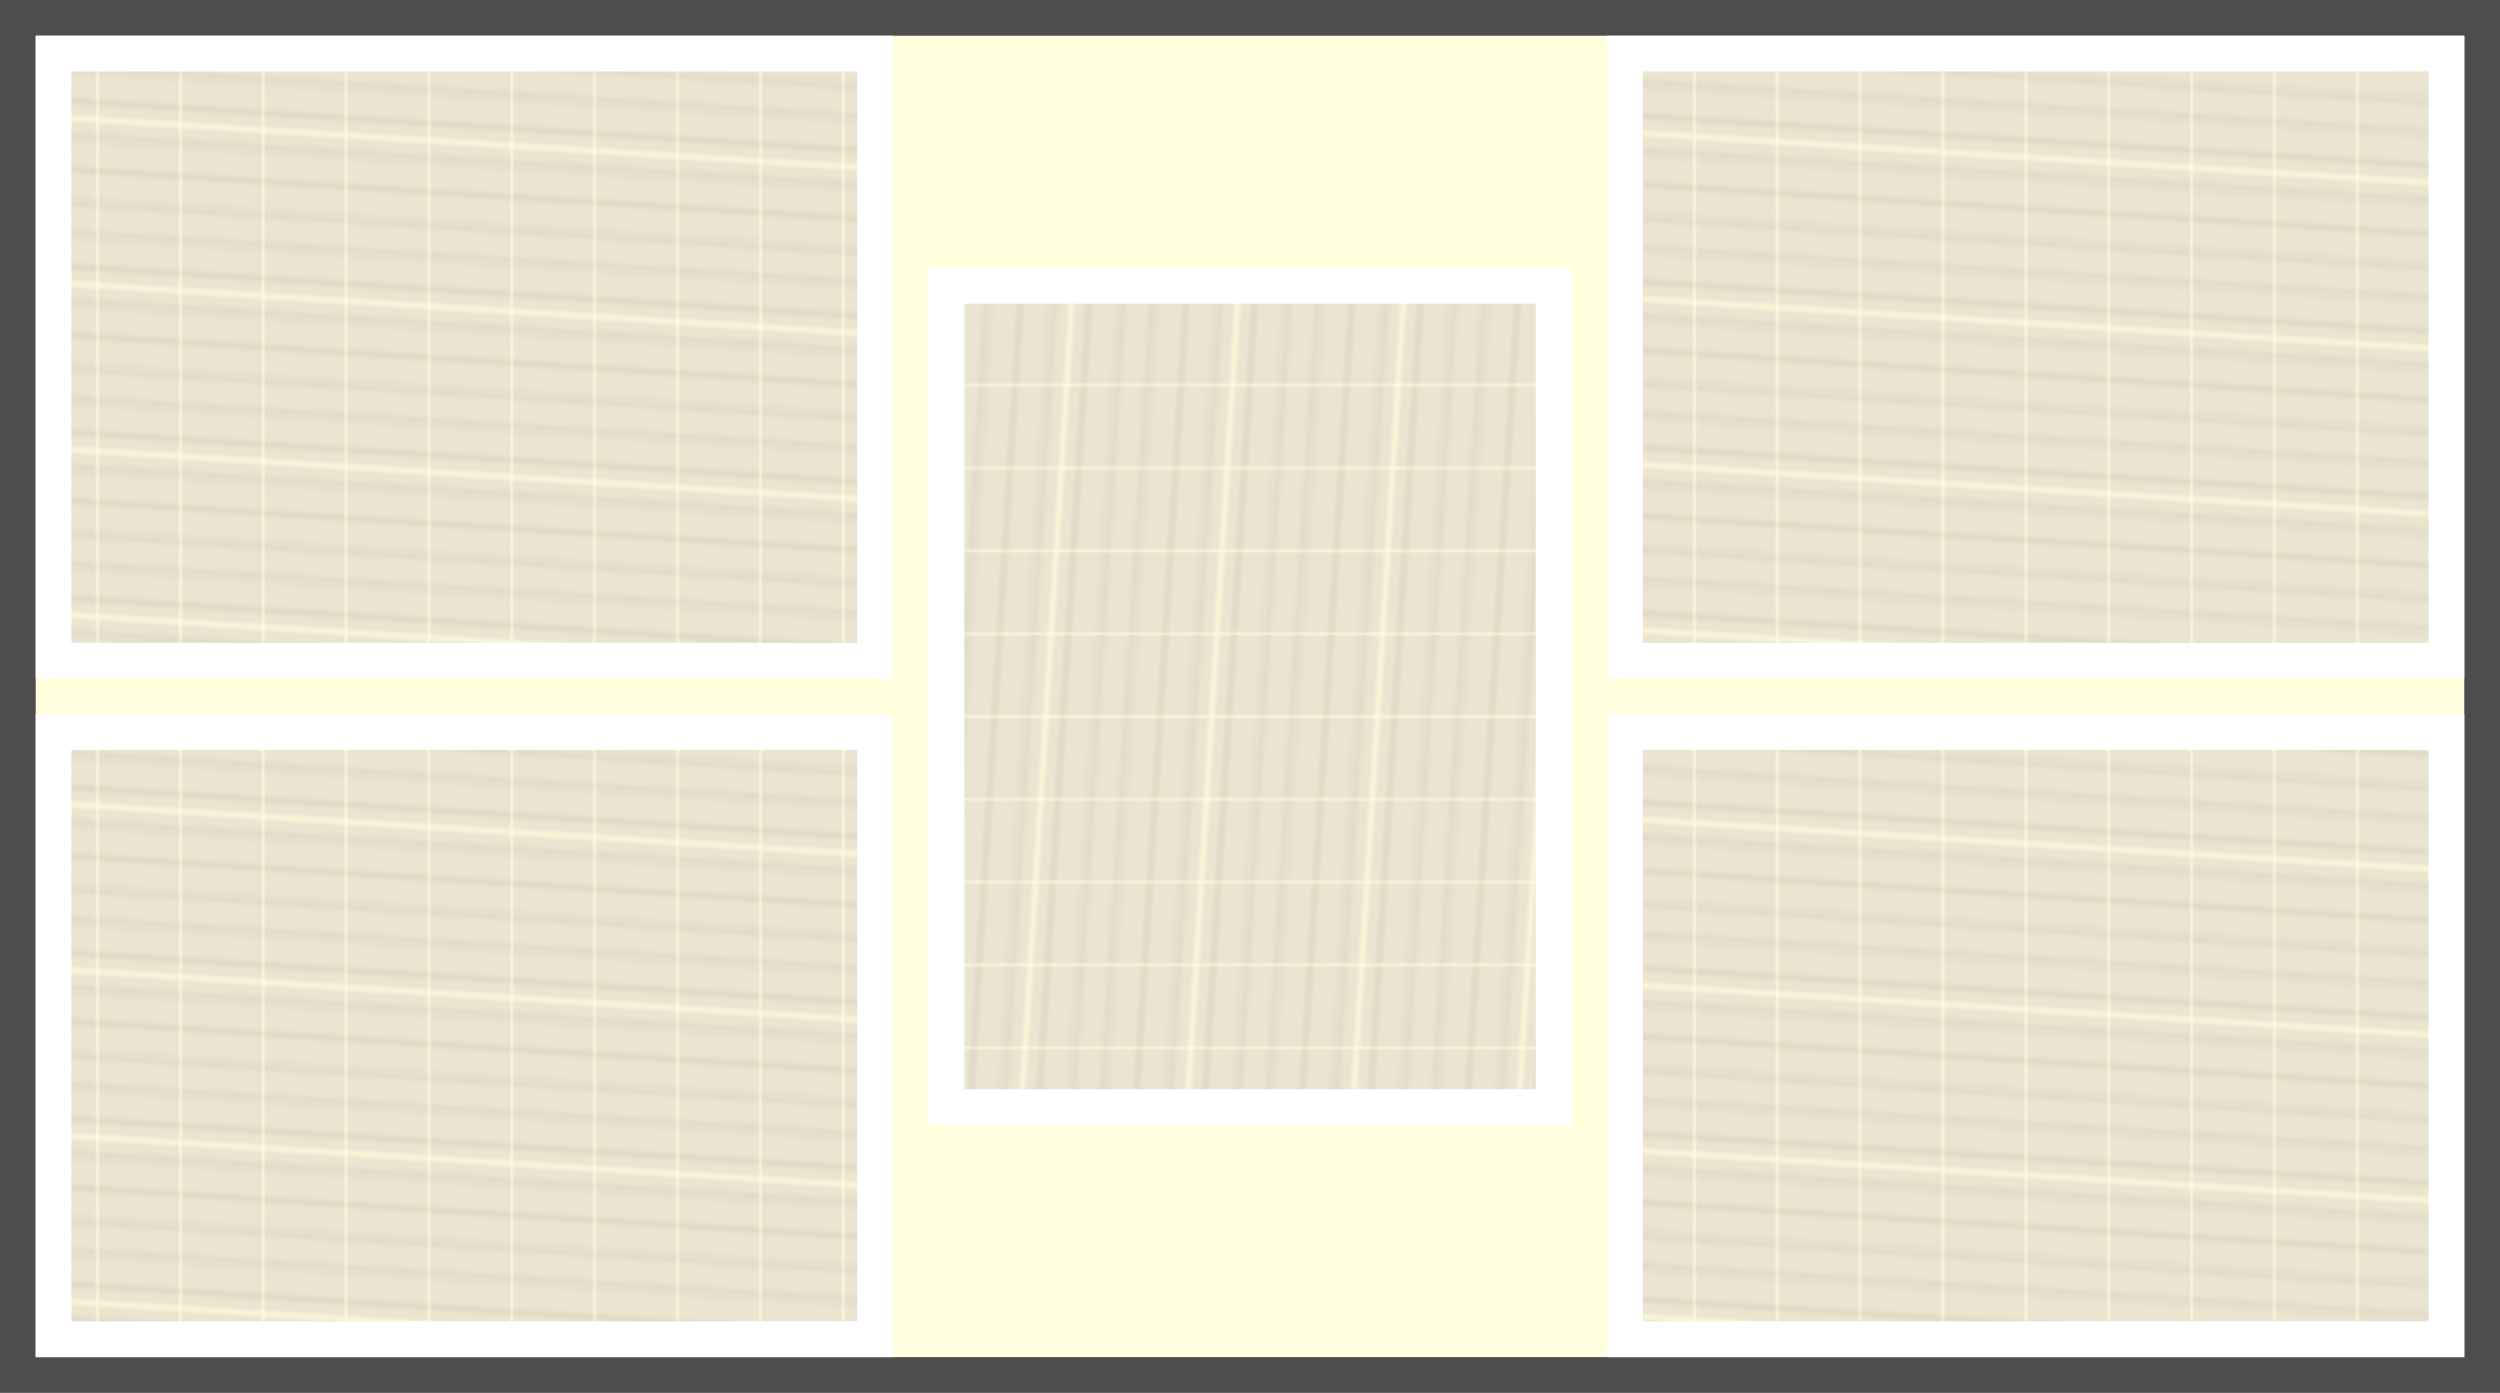 <svg xmlns="http://www.w3.org/2000/svg" xmlns:xlink="http://www.w3.org/1999/xlink" viewBox="0 0 140 78"><defs><style>.cls-1,.cls-3{fill:none;}.cls-2{fill:#eae4d0;}.cls-3{stroke:#ded6c1;stroke-miterlimit:10;stroke-width:0.71px;}.cls-4{fill:#ffd;}.cls-5{fill:#4d4d4d;}.cls-6{fill:url(#新規パターンスウォッチ_13);}.cls-7{fill:#fff;}.cls-8{fill:url(#新規パターンスウォッチ_13-3);}.cls-9{fill:url(#新規パターンスウォッチ_13-5);}.cls-10{fill:url(#新規パターンスウォッチ_13-7);}.cls-11{fill:url(#新規パターンスウォッチ_13-9);}</style><pattern id="新規パターンスウォッチ_13" data-name="新規パターンスウォッチ 13" width="28.35" height="28.35" patternTransform="matrix(0.16, 0.01, 0, 0.32, -17.66, -13.14)" patternUnits="userSpaceOnUse" viewBox="0 0 28.35 28.35"><rect class="cls-1" width="28.35" height="28.35"/><rect class="cls-2" width="28.35" height="28.35"/><line class="cls-3" y1="2.83" x2="28.35" y2="2.83"/><line class="cls-3" y1="8.5" x2="28.35" y2="8.5"/><line class="cls-3" y1="14.17" x2="28.35" y2="14.17"/><line class="cls-3" y1="19.84" x2="28.35" y2="19.84"/><line class="cls-3" y1="25.51" x2="28.35" y2="25.51"/></pattern><pattern id="新規パターンスウォッチ_13-3" data-name="新規パターンスウォッチ 13" width="28.35" height="28.35" patternTransform="matrix(0.16, 0.01, 0, 0.32, -17.66, -11.82)" patternUnits="userSpaceOnUse" viewBox="0 0 28.35 28.35"><rect class="cls-1" width="28.35" height="28.35"/><rect class="cls-2" width="28.35" height="28.35"/><line class="cls-3" y1="2.83" x2="28.35" y2="2.83"/><line class="cls-3" y1="8.5" x2="28.35" y2="8.5"/><line class="cls-3" y1="14.17" x2="28.35" y2="14.17"/><line class="cls-3" y1="19.84" x2="28.35" y2="19.84"/><line class="cls-3" y1="25.51" x2="28.35" y2="25.51"/></pattern><pattern id="新規パターンスウォッチ_13-5" data-name="新規パターンスウォッチ 13" width="28.35" height="28.35" patternTransform="matrix(-0.01, 0.16, -0.32, 0, 21, 44.84)" patternUnits="userSpaceOnUse" viewBox="0 0 28.35 28.35"><rect class="cls-1" width="28.35" height="28.35"/><rect class="cls-2" width="28.35" height="28.35"/><line class="cls-3" y1="2.83" x2="28.35" y2="2.83"/><line class="cls-3" y1="8.5" x2="28.35" y2="8.5"/><line class="cls-3" y1="14.17" x2="28.35" y2="14.17"/><line class="cls-3" y1="19.84" x2="28.35" y2="19.84"/><line class="cls-3" y1="25.51" x2="28.35" y2="25.51"/></pattern><pattern id="新規パターンスウォッチ_13-7" data-name="新規パターンスウォッチ 13" width="28.35" height="28.35" patternTransform="matrix(0.16, 0.01, 0, 0.32, 20.73, -15.39)" patternUnits="userSpaceOnUse" viewBox="0 0 28.35 28.35"><rect class="cls-1" width="28.35" height="28.35"/><rect class="cls-2" width="28.35" height="28.35"/><line class="cls-3" y1="2.83" x2="28.35" y2="2.83"/><line class="cls-3" y1="8.5" x2="28.35" y2="8.5"/><line class="cls-3" y1="14.17" x2="28.35" y2="14.17"/><line class="cls-3" y1="19.84" x2="28.35" y2="19.84"/><line class="cls-3" y1="25.51" x2="28.35" y2="25.51"/></pattern><pattern id="新規パターンスウォッチ_13-9" data-name="新規パターンスウォッチ 13" width="28.35" height="28.35" patternTransform="matrix(0.16, 0.01, 0, 0.32, 20.73, -14.07)" patternUnits="userSpaceOnUse" viewBox="0 0 28.35 28.35"><rect class="cls-1" width="28.35" height="28.35"/><rect class="cls-2" width="28.35" height="28.35"/><line class="cls-3" y1="2.83" x2="28.35" y2="2.83"/><line class="cls-3" y1="8.5" x2="28.35" y2="8.5"/><line class="cls-3" y1="14.17" x2="28.35" y2="14.17"/><line class="cls-3" y1="19.84" x2="28.35" y2="19.84"/><line class="cls-3" y1="25.51" x2="28.35" y2="25.51"/></pattern></defs><title>アセット 13</title><g id="レイヤー_2" data-name="レイヤー 2"><g id="sp"><g id="section07"><g id="flowのコピー"><g id="簡易見積"><g id="マンション"><rect class="cls-4" x="1" y="1" width="138" height="76"/><path class="cls-5" d="M138,2V76H2V2H138m2-2H0V78H140V0Z"/><rect class="cls-6" x="3" y="3" width="46" height="34"/><path class="cls-7" d="M48,4V36H4V4H48m2-2H2V38H50V2Z"/><rect class="cls-8" x="3" y="41" width="46" height="34"/><path class="cls-7" d="M48,42V74H4V42H48m2-2H2V76H50V40Z"/><rect class="cls-9" x="53" y="16" width="34" height="46"/><path class="cls-7" d="M86,17V61H54V17H86m2-2H52V63H88V15Z"/><rect class="cls-10" x="91" y="3" width="46" height="34"/><path class="cls-7" d="M136,4V36H92V4h44m2-2H90V38h48V2Z"/><rect class="cls-11" x="91" y="41" width="46" height="34"/><path class="cls-7" d="M136,42V74H92V42h44m2-2H90V76h48V40Z"/></g></g></g></g></g></g></svg>